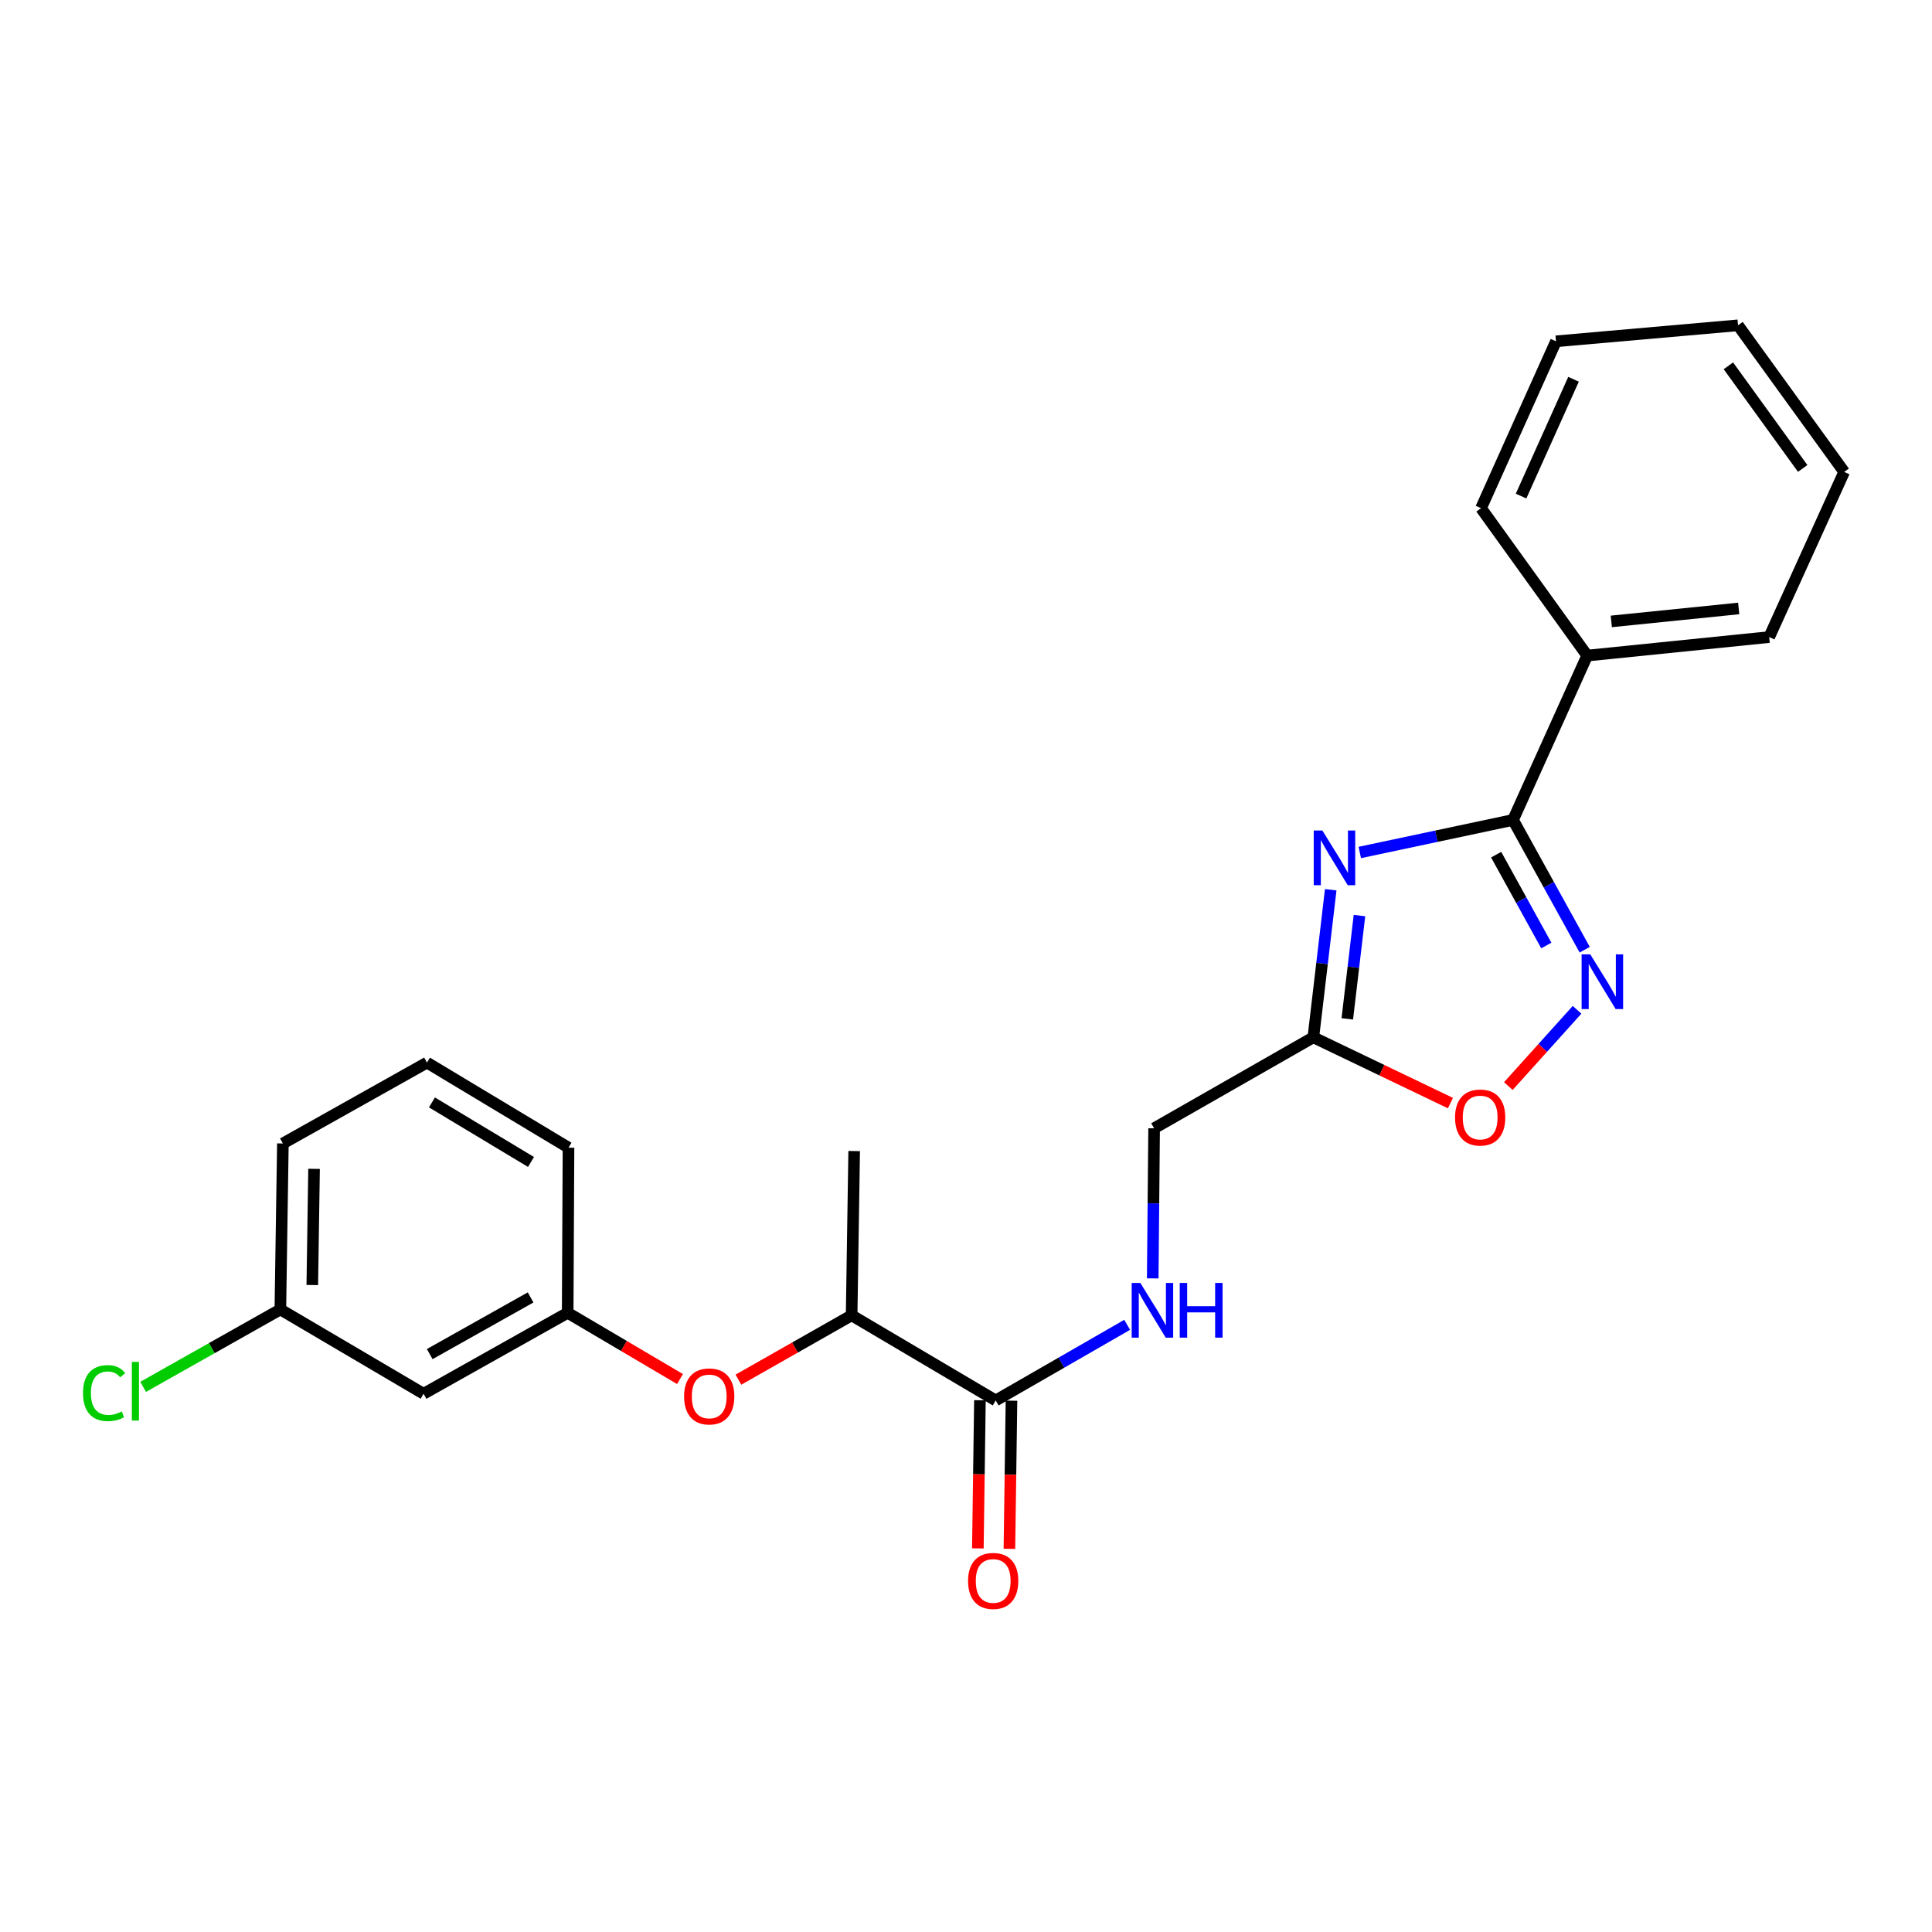 <?xml version='1.0' encoding='iso-8859-1'?>
<svg version='1.1' baseProfile='full'
              xmlns='http://www.w3.org/2000/svg'
                      xmlns:rdkit='http://www.rdkit.org/xml'
                      xmlns:xlink='http://www.w3.org/1999/xlink'
                  xml:space='preserve'
width='1000px' height='1000px' viewBox='0 0 1000 1000'>
<!-- END OF HEADER -->
<rect style='opacity:1.0;fill:#FFFFFF;stroke:none' width='1000' height='1000' x='0' y='0'> </rect>
<path class='bond-0' d='M 703.823,441.249 L 743.482,432.825' style='fill:none;fill-rule:evenodd;stroke:#0000FF;stroke-width:6px;stroke-linecap:butt;stroke-linejoin:miter;stroke-opacity:1' />
<path class='bond-0' d='M 743.482,432.825 L 783.14,424.401' style='fill:none;fill-rule:evenodd;stroke:#000000;stroke-width:6px;stroke-linecap:butt;stroke-linejoin:miter;stroke-opacity:1' />
<path class='bond-2' d='M 688.779,460.53 L 684.282,498.722' style='fill:none;fill-rule:evenodd;stroke:#0000FF;stroke-width:6px;stroke-linecap:butt;stroke-linejoin:miter;stroke-opacity:1' />
<path class='bond-2' d='M 684.282,498.722 L 679.785,536.914' style='fill:none;fill-rule:evenodd;stroke:#000000;stroke-width:6px;stroke-linecap:butt;stroke-linejoin:miter;stroke-opacity:1' />
<path class='bond-2' d='M 703.654,473.898 L 700.506,500.633' style='fill:none;fill-rule:evenodd;stroke:#0000FF;stroke-width:6px;stroke-linecap:butt;stroke-linejoin:miter;stroke-opacity:1' />
<path class='bond-2' d='M 700.506,500.633 L 697.358,527.367' style='fill:none;fill-rule:evenodd;stroke:#000000;stroke-width:6px;stroke-linecap:butt;stroke-linejoin:miter;stroke-opacity:1' />
<path class='bond-1' d='M 783.14,424.401 L 801.69,457.988' style='fill:none;fill-rule:evenodd;stroke:#000000;stroke-width:6px;stroke-linecap:butt;stroke-linejoin:miter;stroke-opacity:1' />
<path class='bond-1' d='M 801.69,457.988 L 820.24,491.574' style='fill:none;fill-rule:evenodd;stroke:#0000FF;stroke-width:6px;stroke-linecap:butt;stroke-linejoin:miter;stroke-opacity:1' />
<path class='bond-1' d='M 774.405,442.375 L 787.39,465.886' style='fill:none;fill-rule:evenodd;stroke:#000000;stroke-width:6px;stroke-linecap:butt;stroke-linejoin:miter;stroke-opacity:1' />
<path class='bond-1' d='M 787.39,465.886 L 800.375,489.397' style='fill:none;fill-rule:evenodd;stroke:#0000FF;stroke-width:6px;stroke-linecap:butt;stroke-linejoin:miter;stroke-opacity:1' />
<path class='bond-8' d='M 783.14,424.401 L 821.531,339.334' style='fill:none;fill-rule:evenodd;stroke:#000000;stroke-width:6px;stroke-linecap:butt;stroke-linejoin:miter;stroke-opacity:1' />
<path class='bond-24' d='M 816.279,522.672 L 798.498,542.412' style='fill:none;fill-rule:evenodd;stroke:#0000FF;stroke-width:6px;stroke-linecap:butt;stroke-linejoin:miter;stroke-opacity:1' />
<path class='bond-24' d='M 798.498,542.412 L 780.718,562.152' style='fill:none;fill-rule:evenodd;stroke:#FF0000;stroke-width:6px;stroke-linecap:butt;stroke-linejoin:miter;stroke-opacity:1' />
<path class='bond-3' d='M 679.785,536.914 L 715.261,553.936' style='fill:none;fill-rule:evenodd;stroke:#000000;stroke-width:6px;stroke-linecap:butt;stroke-linejoin:miter;stroke-opacity:1' />
<path class='bond-3' d='M 715.261,553.936 L 750.738,570.958' style='fill:none;fill-rule:evenodd;stroke:#FF0000;stroke-width:6px;stroke-linecap:butt;stroke-linejoin:miter;stroke-opacity:1' />
<path class='bond-12' d='M 679.785,536.914 L 597.368,584.008' style='fill:none;fill-rule:evenodd;stroke:#000000;stroke-width:6px;stroke-linecap:butt;stroke-linejoin:miter;stroke-opacity:1' />
<path class='bond-4' d='M 515.377,724.874 L 549.397,705.302' style='fill:none;fill-rule:evenodd;stroke:#000000;stroke-width:6px;stroke-linecap:butt;stroke-linejoin:miter;stroke-opacity:1' />
<path class='bond-4' d='M 549.397,705.302 L 583.417,685.731' style='fill:none;fill-rule:evenodd;stroke:#0000FF;stroke-width:6px;stroke-linecap:butt;stroke-linejoin:miter;stroke-opacity:1' />
<path class='bond-7' d='M 515.377,724.874 L 440.801,680.811' style='fill:none;fill-rule:evenodd;stroke:#000000;stroke-width:6px;stroke-linecap:butt;stroke-linejoin:miter;stroke-opacity:1' />
<path class='bond-10' d='M 507.21,724.759 L 506.673,763.1' style='fill:none;fill-rule:evenodd;stroke:#000000;stroke-width:6px;stroke-linecap:butt;stroke-linejoin:miter;stroke-opacity:1' />
<path class='bond-10' d='M 506.673,763.1 L 506.136,801.441' style='fill:none;fill-rule:evenodd;stroke:#FF0000;stroke-width:6px;stroke-linecap:butt;stroke-linejoin:miter;stroke-opacity:1' />
<path class='bond-10' d='M 523.544,724.988 L 523.008,763.329' style='fill:none;fill-rule:evenodd;stroke:#000000;stroke-width:6px;stroke-linecap:butt;stroke-linejoin:miter;stroke-opacity:1' />
<path class='bond-10' d='M 523.008,763.329 L 522.471,801.67' style='fill:none;fill-rule:evenodd;stroke:#FF0000;stroke-width:6px;stroke-linecap:butt;stroke-linejoin:miter;stroke-opacity:1' />
<path class='bond-5' d='M 596.649,661.691 L 597.008,622.85' style='fill:none;fill-rule:evenodd;stroke:#0000FF;stroke-width:6px;stroke-linecap:butt;stroke-linejoin:miter;stroke-opacity:1' />
<path class='bond-5' d='M 597.008,622.85 L 597.368,584.008' style='fill:none;fill-rule:evenodd;stroke:#000000;stroke-width:6px;stroke-linecap:butt;stroke-linejoin:miter;stroke-opacity:1' />
<path class='bond-6' d='M 382.207,714.111 L 411.504,697.461' style='fill:none;fill-rule:evenodd;stroke:#FF0000;stroke-width:6px;stroke-linecap:butt;stroke-linejoin:miter;stroke-opacity:1' />
<path class='bond-6' d='M 411.504,697.461 L 440.801,680.811' style='fill:none;fill-rule:evenodd;stroke:#000000;stroke-width:6px;stroke-linecap:butt;stroke-linejoin:miter;stroke-opacity:1' />
<path class='bond-9' d='M 351.961,713.785 L 322.895,696.644' style='fill:none;fill-rule:evenodd;stroke:#FF0000;stroke-width:6px;stroke-linecap:butt;stroke-linejoin:miter;stroke-opacity:1' />
<path class='bond-9' d='M 322.895,696.644 L 293.828,679.504' style='fill:none;fill-rule:evenodd;stroke:#000000;stroke-width:6px;stroke-linecap:butt;stroke-linejoin:miter;stroke-opacity:1' />
<path class='bond-17' d='M 440.801,680.811 L 442.117,595.78' style='fill:none;fill-rule:evenodd;stroke:#000000;stroke-width:6px;stroke-linecap:butt;stroke-linejoin:miter;stroke-opacity:1' />
<path class='bond-18' d='M 821.531,339.334 L 915.728,329.75' style='fill:none;fill-rule:evenodd;stroke:#000000;stroke-width:6px;stroke-linecap:butt;stroke-linejoin:miter;stroke-opacity:1' />
<path class='bond-18' d='M 834.007,321.644 L 899.945,314.935' style='fill:none;fill-rule:evenodd;stroke:#000000;stroke-width:6px;stroke-linecap:butt;stroke-linejoin:miter;stroke-opacity:1' />
<path class='bond-19' d='M 821.531,339.334 L 766.586,263.034' style='fill:none;fill-rule:evenodd;stroke:#000000;stroke-width:6px;stroke-linecap:butt;stroke-linejoin:miter;stroke-opacity:1' />
<path class='bond-11' d='M 293.828,679.504 L 219.234,721.407' style='fill:none;fill-rule:evenodd;stroke:#000000;stroke-width:6px;stroke-linecap:butt;stroke-linejoin:miter;stroke-opacity:1' />
<path class='bond-11' d='M 274.638,671.546 L 222.422,700.878' style='fill:none;fill-rule:evenodd;stroke:#000000;stroke-width:6px;stroke-linecap:butt;stroke-linejoin:miter;stroke-opacity:1' />
<path class='bond-16' d='M 293.828,679.504 L 294.254,594.037' style='fill:none;fill-rule:evenodd;stroke:#000000;stroke-width:6px;stroke-linecap:butt;stroke-linejoin:miter;stroke-opacity:1' />
<path class='bond-13' d='M 219.234,721.407 L 145.112,677.77' style='fill:none;fill-rule:evenodd;stroke:#000000;stroke-width:6px;stroke-linecap:butt;stroke-linejoin:miter;stroke-opacity:1' />
<path class='bond-14' d='M 145.112,677.77 L 109.598,697.804' style='fill:none;fill-rule:evenodd;stroke:#000000;stroke-width:6px;stroke-linecap:butt;stroke-linejoin:miter;stroke-opacity:1' />
<path class='bond-14' d='M 109.598,697.804 L 74.085,717.838' style='fill:none;fill-rule:evenodd;stroke:#00CC00;stroke-width:6px;stroke-linecap:butt;stroke-linejoin:miter;stroke-opacity:1' />
<path class='bond-26' d='M 145.112,677.77 L 146.419,591.859' style='fill:none;fill-rule:evenodd;stroke:#000000;stroke-width:6px;stroke-linecap:butt;stroke-linejoin:miter;stroke-opacity:1' />
<path class='bond-26' d='M 161.643,665.132 L 162.557,604.994' style='fill:none;fill-rule:evenodd;stroke:#000000;stroke-width:6px;stroke-linecap:butt;stroke-linejoin:miter;stroke-opacity:1' />
<path class='bond-15' d='M 221.004,550.001 L 294.254,594.037' style='fill:none;fill-rule:evenodd;stroke:#000000;stroke-width:6px;stroke-linecap:butt;stroke-linejoin:miter;stroke-opacity:1' />
<path class='bond-15' d='M 223.574,570.608 L 274.85,601.433' style='fill:none;fill-rule:evenodd;stroke:#000000;stroke-width:6px;stroke-linecap:butt;stroke-linejoin:miter;stroke-opacity:1' />
<path class='bond-20' d='M 221.004,550.001 L 146.419,591.859' style='fill:none;fill-rule:evenodd;stroke:#000000;stroke-width:6px;stroke-linecap:butt;stroke-linejoin:miter;stroke-opacity:1' />
<path class='bond-22' d='M 915.728,329.75 L 954.545,244.265' style='fill:none;fill-rule:evenodd;stroke:#000000;stroke-width:6px;stroke-linecap:butt;stroke-linejoin:miter;stroke-opacity:1' />
<path class='bond-21' d='M 766.586,263.034 L 805.376,176.66' style='fill:none;fill-rule:evenodd;stroke:#000000;stroke-width:6px;stroke-linecap:butt;stroke-linejoin:miter;stroke-opacity:1' />
<path class='bond-21' d='M 787.307,256.77 L 814.46,196.308' style='fill:none;fill-rule:evenodd;stroke:#000000;stroke-width:6px;stroke-linecap:butt;stroke-linejoin:miter;stroke-opacity:1' />
<path class='bond-23' d='M 805.376,176.66 L 899.601,168.382' style='fill:none;fill-rule:evenodd;stroke:#000000;stroke-width:6px;stroke-linecap:butt;stroke-linejoin:miter;stroke-opacity:1' />
<path class='bond-25' d='M 954.545,244.265 L 899.601,168.382' style='fill:none;fill-rule:evenodd;stroke:#000000;stroke-width:6px;stroke-linecap:butt;stroke-linejoin:miter;stroke-opacity:1' />
<path class='bond-25' d='M 933.072,242.464 L 894.61,189.346' style='fill:none;fill-rule:evenodd;stroke:#000000;stroke-width:6px;stroke-linecap:butt;stroke-linejoin:miter;stroke-opacity:1' />
<path  class='atom-0' d='M 684.461 429.872
L 693.741 444.872
Q 694.661 446.352, 696.141 449.032
Q 697.621 451.712, 697.701 451.872
L 697.701 429.872
L 701.461 429.872
L 701.461 458.192
L 697.581 458.192
L 687.621 441.792
Q 686.461 439.872, 685.221 437.672
Q 684.021 435.472, 683.661 434.792
L 683.661 458.192
L 679.981 458.192
L 679.981 429.872
L 684.461 429.872
' fill='#0000FF'/>
<path  class='atom-2' d='M 823.121 493.966
L 832.401 508.966
Q 833.321 510.446, 834.801 513.126
Q 836.281 515.806, 836.361 515.966
L 836.361 493.966
L 840.121 493.966
L 840.121 522.286
L 836.241 522.286
L 826.281 505.886
Q 825.121 503.966, 823.881 501.766
Q 822.681 499.566, 822.321 498.886
L 822.321 522.286
L 818.641 522.286
L 818.641 493.966
L 823.121 493.966
' fill='#0000FF'/>
<path  class='atom-4' d='M 753.132 578.425
Q 753.132 571.625, 756.492 567.825
Q 759.852 564.025, 766.132 564.025
Q 772.412 564.025, 775.772 567.825
Q 779.132 571.625, 779.132 578.425
Q 779.132 585.305, 775.732 589.225
Q 772.332 593.105, 766.132 593.105
Q 759.892 593.105, 756.492 589.225
Q 753.132 585.345, 753.132 578.425
M 766.132 589.905
Q 770.452 589.905, 772.772 587.025
Q 775.132 584.105, 775.132 578.425
Q 775.132 572.865, 772.772 570.065
Q 770.452 567.225, 766.132 567.225
Q 761.812 567.225, 759.452 570.025
Q 757.132 572.825, 757.132 578.425
Q 757.132 584.145, 759.452 587.025
Q 761.812 589.905, 766.132 589.905
' fill='#FF0000'/>
<path  class='atom-6' d='M 590.236 664.046
L 599.516 679.046
Q 600.436 680.526, 601.916 683.206
Q 603.396 685.886, 603.476 686.046
L 603.476 664.046
L 607.236 664.046
L 607.236 692.366
L 603.356 692.366
L 593.396 675.966
Q 592.236 674.046, 590.996 671.846
Q 589.796 669.646, 589.436 668.966
L 589.436 692.366
L 585.756 692.366
L 585.756 664.046
L 590.236 664.046
' fill='#0000FF'/>
<path  class='atom-6' d='M 610.636 664.046
L 614.476 664.046
L 614.476 676.086
L 628.956 676.086
L 628.956 664.046
L 632.796 664.046
L 632.796 692.366
L 628.956 692.366
L 628.956 679.286
L 614.476 679.286
L 614.476 692.366
L 610.636 692.366
L 610.636 664.046
' fill='#0000FF'/>
<path  class='atom-7' d='M 354.088 722.784
Q 354.088 715.984, 357.448 712.184
Q 360.808 708.384, 367.088 708.384
Q 373.368 708.384, 376.728 712.184
Q 380.088 715.984, 380.088 722.784
Q 380.088 729.664, 376.688 733.584
Q 373.288 737.464, 367.088 737.464
Q 360.848 737.464, 357.448 733.584
Q 354.088 729.704, 354.088 722.784
M 367.088 734.264
Q 371.408 734.264, 373.728 731.384
Q 376.088 728.464, 376.088 722.784
Q 376.088 717.224, 373.728 714.424
Q 371.408 711.584, 367.088 711.584
Q 362.768 711.584, 360.408 714.384
Q 358.088 717.184, 358.088 722.784
Q 358.088 728.504, 360.408 731.384
Q 362.768 734.264, 367.088 734.264
' fill='#FF0000'/>
<path  class='atom-11' d='M 501.07 818.289
Q 501.07 811.489, 504.43 807.689
Q 507.79 803.889, 514.07 803.889
Q 520.35 803.889, 523.71 807.689
Q 527.07 811.489, 527.07 818.289
Q 527.07 825.169, 523.67 829.089
Q 520.27 832.969, 514.07 832.969
Q 507.83 832.969, 504.43 829.089
Q 501.07 825.209, 501.07 818.289
M 514.07 829.769
Q 518.39 829.769, 520.71 826.889
Q 523.07 823.969, 523.07 818.289
Q 523.07 812.729, 520.71 809.929
Q 518.39 807.089, 514.07 807.089
Q 509.75 807.089, 507.39 809.889
Q 505.07 812.689, 505.07 818.289
Q 505.07 824.009, 507.39 826.889
Q 509.75 829.769, 514.07 829.769
' fill='#FF0000'/>
<path  class='atom-15' d='M 42.971 721.071
Q 42.971 714.031, 46.251 710.351
Q 49.571 706.631, 55.851 706.631
Q 61.691 706.631, 64.811 710.751
L 62.171 712.911
Q 59.891 709.911, 55.851 709.911
Q 51.571 709.911, 49.291 712.791
Q 47.051 715.631, 47.051 721.071
Q 47.051 726.671, 49.371 729.551
Q 51.731 732.431, 56.291 732.431
Q 59.411 732.431, 63.051 730.551
L 64.171 733.551
Q 62.691 734.511, 60.451 735.071
Q 58.211 735.631, 55.731 735.631
Q 49.571 735.631, 46.251 731.871
Q 42.971 728.111, 42.971 721.071
' fill='#00CC00'/>
<path  class='atom-15' d='M 68.251 704.911
L 71.931 704.911
L 71.931 735.271
L 68.251 735.271
L 68.251 704.911
' fill='#00CC00'/>
</svg>
